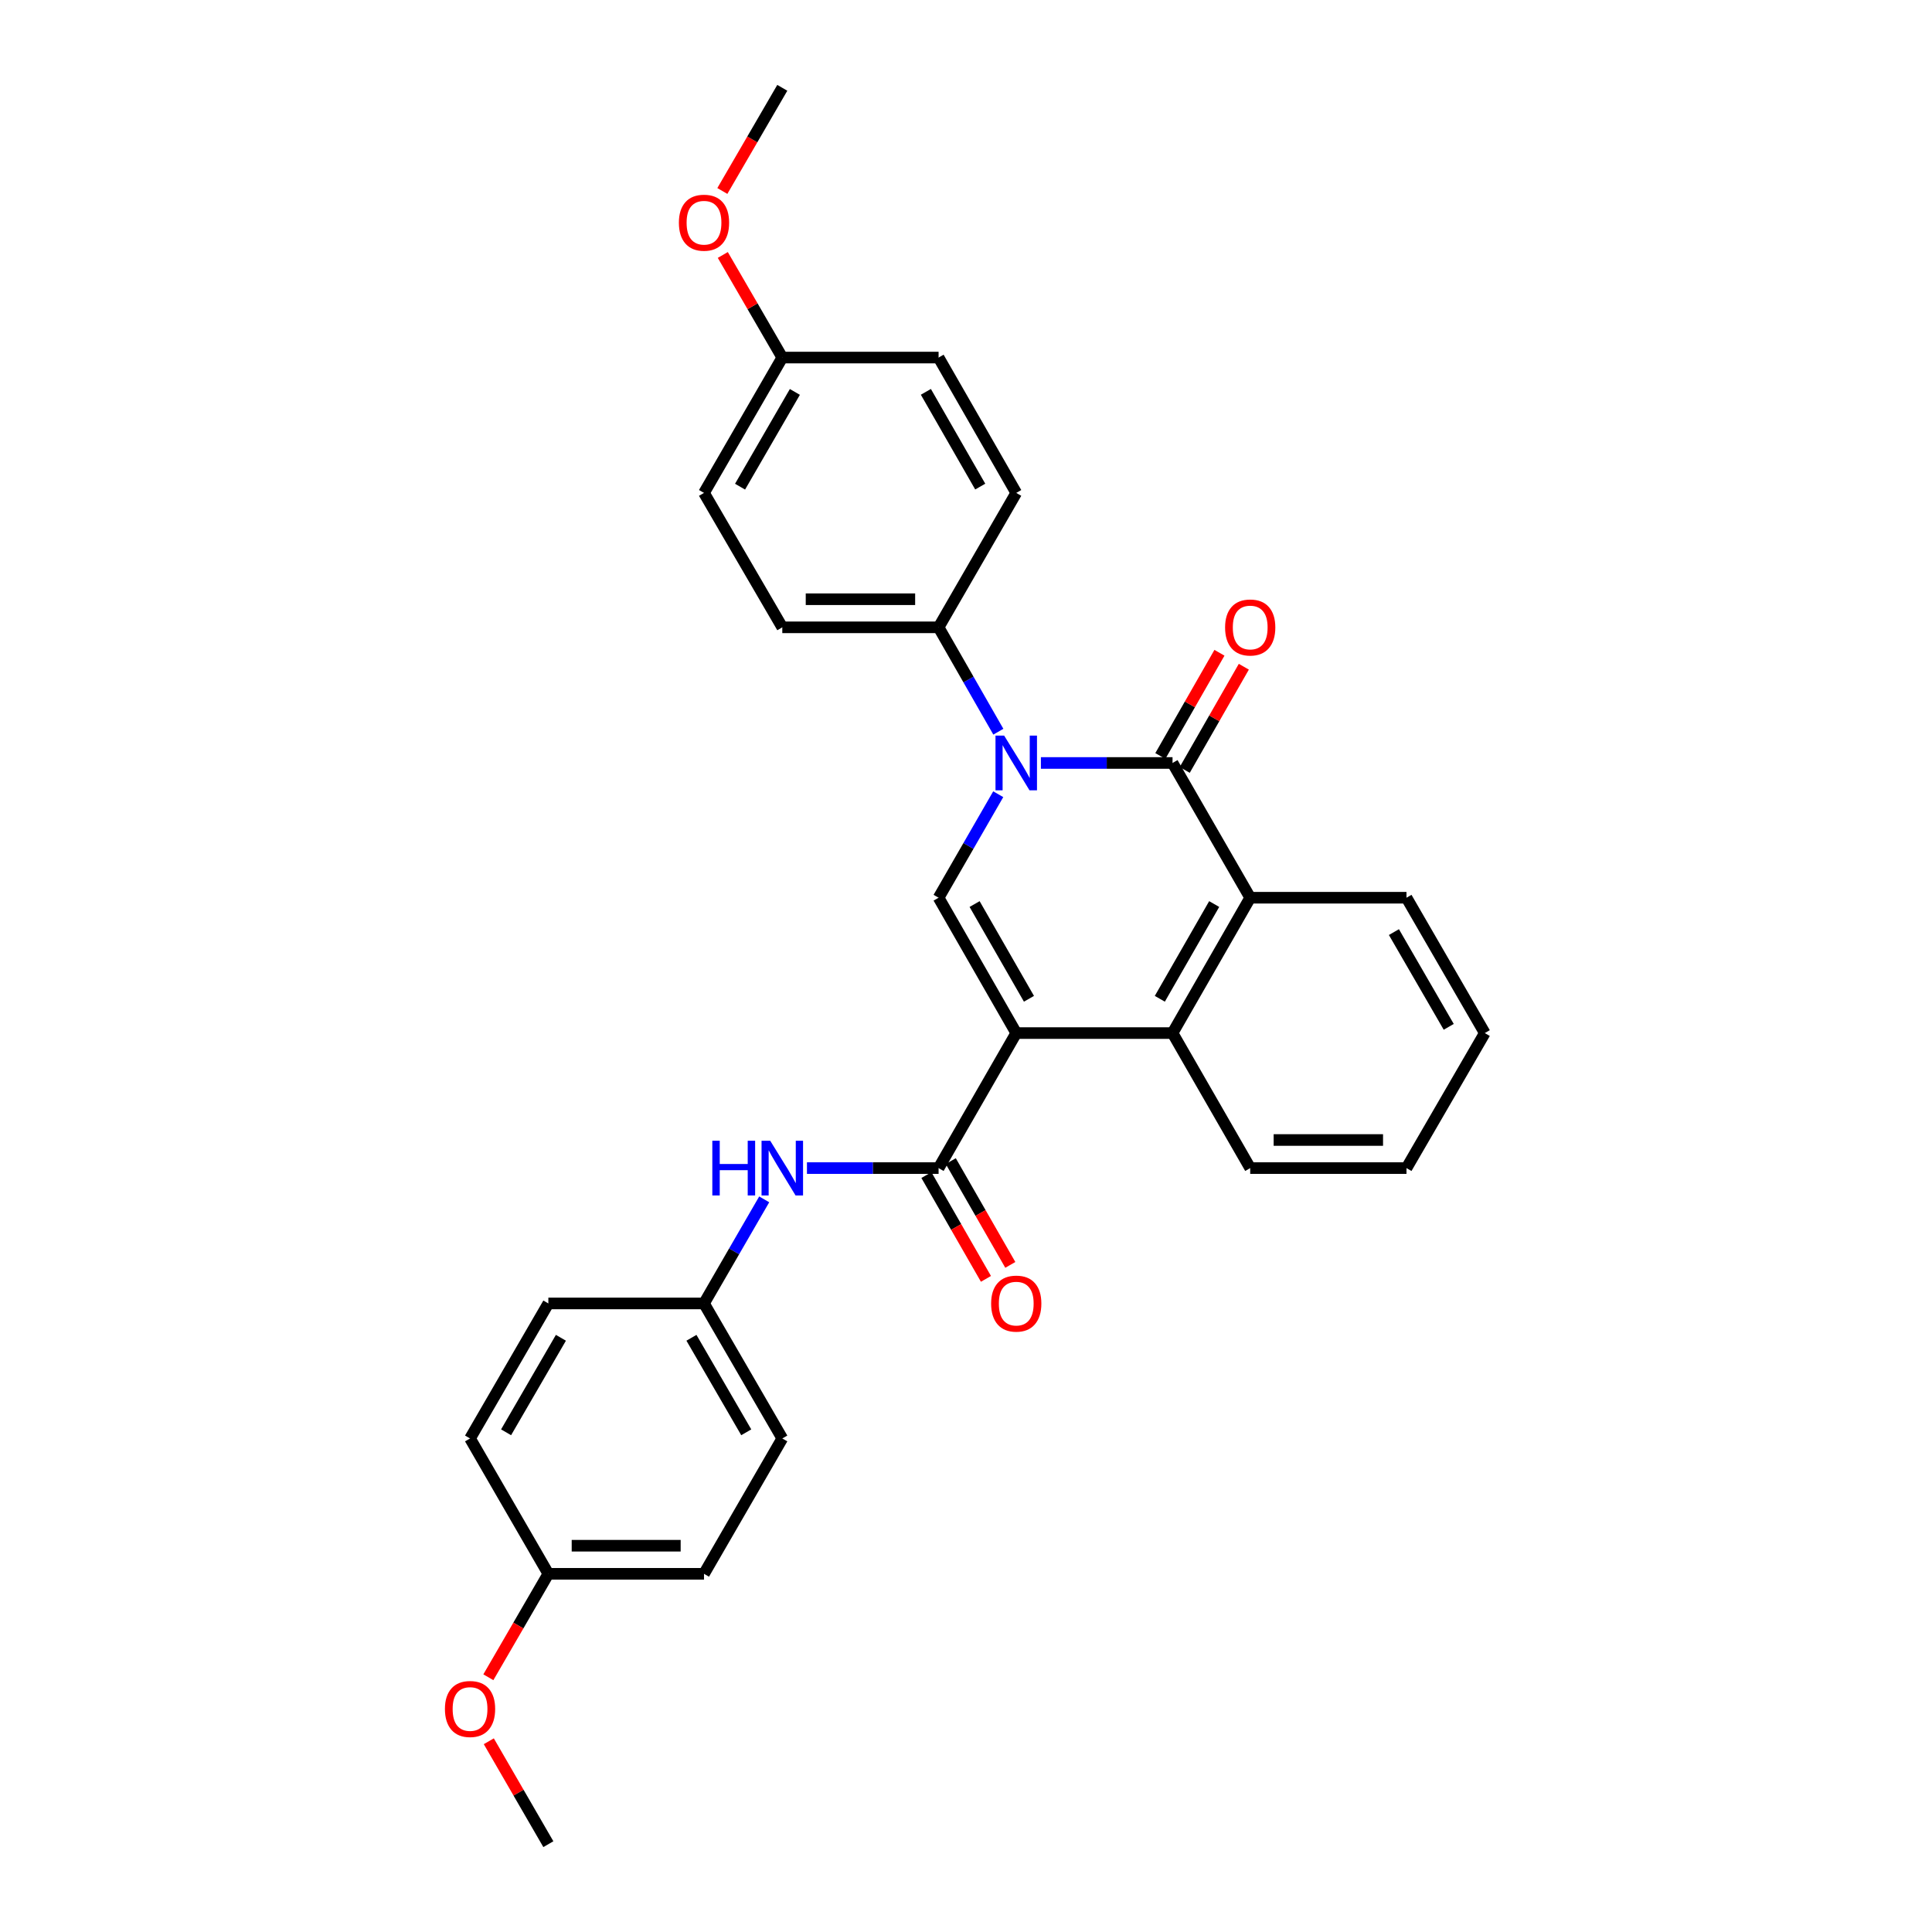 <?xml version='1.0' encoding='iso-8859-1'?>
<svg version='1.1' baseProfile='full'
              xmlns='http://www.w3.org/2000/svg'
                      xmlns:rdkit='http://www.rdkit.org/xml'
                      xmlns:xlink='http://www.w3.org/1999/xlink'
                  xml:space='preserve'
width='1000px' height='1000px' viewBox='0 0 1000 1000'>
<!-- END OF HEADER -->
<rect style='opacity:1.0;fill:#FFFFFF;stroke:none' width='1000' height='1000' x='0' y='0'> </rect>
<path class='bond-2' d='M 526.006,534.717 L 485.812,464.661' style='fill:none;fill-rule:evenodd;stroke:#000000;stroke-width:6px;stroke-linecap:butt;stroke-linejoin:miter;stroke-opacity:1' />
<path class='bond-2' d='M 532.588,516.973 L 504.453,467.934' style='fill:none;fill-rule:evenodd;stroke:#000000;stroke-width:6px;stroke-linecap:butt;stroke-linejoin:miter;stroke-opacity:1' />
<path class='bond-3' d='M 526.006,534.717 L 485.812,604.604' style='fill:none;fill-rule:evenodd;stroke:#000000;stroke-width:6px;stroke-linecap:butt;stroke-linejoin:miter;stroke-opacity:1' />
<path class='bond-4' d='M 526.006,534.717 L 606.902,534.717' style='fill:none;fill-rule:evenodd;stroke:#000000;stroke-width:6px;stroke-linecap:butt;stroke-linejoin:miter;stroke-opacity:1' />
<path class='bond-0' d='M 516.686,411.084 L 501.249,437.873' style='fill:none;fill-rule:evenodd;stroke:#0000FF;stroke-width:6px;stroke-linecap:butt;stroke-linejoin:miter;stroke-opacity:1' />
<path class='bond-0' d='M 501.249,437.873 L 485.812,464.661' style='fill:none;fill-rule:evenodd;stroke:#000000;stroke-width:6px;stroke-linecap:butt;stroke-linejoin:miter;stroke-opacity:1' />
<path class='bond-7' d='M 516.742,378.729 L 501.277,351.716' style='fill:none;fill-rule:evenodd;stroke:#0000FF;stroke-width:6px;stroke-linecap:butt;stroke-linejoin:miter;stroke-opacity:1' />
<path class='bond-7' d='M 501.277,351.716 L 485.812,324.702' style='fill:none;fill-rule:evenodd;stroke:#000000;stroke-width:6px;stroke-linecap:butt;stroke-linejoin:miter;stroke-opacity:1' />
<path class='bond-29' d='M 538.768,394.912 L 572.835,394.912' style='fill:none;fill-rule:evenodd;stroke:#0000FF;stroke-width:6px;stroke-linecap:butt;stroke-linejoin:miter;stroke-opacity:1' />
<path class='bond-29' d='M 572.835,394.912 L 606.902,394.912' style='fill:none;fill-rule:evenodd;stroke:#000000;stroke-width:6px;stroke-linecap:butt;stroke-linejoin:miter;stroke-opacity:1' />
<path class='bond-1' d='M 606.902,394.912 L 647.104,464.661' style='fill:none;fill-rule:evenodd;stroke:#000000;stroke-width:6px;stroke-linecap:butt;stroke-linejoin:miter;stroke-opacity:1' />
<path class='bond-8' d='M 613.211,398.524 L 628.507,371.81' style='fill:none;fill-rule:evenodd;stroke:#000000;stroke-width:6px;stroke-linecap:butt;stroke-linejoin:miter;stroke-opacity:1' />
<path class='bond-8' d='M 628.507,371.81 L 643.803,345.097' style='fill:none;fill-rule:evenodd;stroke:#FF0000;stroke-width:6px;stroke-linecap:butt;stroke-linejoin:miter;stroke-opacity:1' />
<path class='bond-8' d='M 600.593,391.299 L 615.889,364.586' style='fill:none;fill-rule:evenodd;stroke:#000000;stroke-width:6px;stroke-linecap:butt;stroke-linejoin:miter;stroke-opacity:1' />
<path class='bond-8' d='M 615.889,364.586 L 631.185,337.872' style='fill:none;fill-rule:evenodd;stroke:#FF0000;stroke-width:6px;stroke-linecap:butt;stroke-linejoin:miter;stroke-opacity:1' />
<path class='bond-6' d='M 485.812,604.604 L 451.745,604.604' style='fill:none;fill-rule:evenodd;stroke:#000000;stroke-width:6px;stroke-linecap:butt;stroke-linejoin:miter;stroke-opacity:1' />
<path class='bond-6' d='M 451.745,604.604 L 417.678,604.604' style='fill:none;fill-rule:evenodd;stroke:#0000FF;stroke-width:6px;stroke-linecap:butt;stroke-linejoin:miter;stroke-opacity:1' />
<path class='bond-9' d='M 479.507,608.221 L 494.916,635.08' style='fill:none;fill-rule:evenodd;stroke:#000000;stroke-width:6px;stroke-linecap:butt;stroke-linejoin:miter;stroke-opacity:1' />
<path class='bond-9' d='M 494.916,635.08 L 510.326,661.938' style='fill:none;fill-rule:evenodd;stroke:#FF0000;stroke-width:6px;stroke-linecap:butt;stroke-linejoin:miter;stroke-opacity:1' />
<path class='bond-9' d='M 492.118,600.986 L 507.528,627.844' style='fill:none;fill-rule:evenodd;stroke:#000000;stroke-width:6px;stroke-linecap:butt;stroke-linejoin:miter;stroke-opacity:1' />
<path class='bond-9' d='M 507.528,627.844 L 522.937,654.703' style='fill:none;fill-rule:evenodd;stroke:#FF0000;stroke-width:6px;stroke-linecap:butt;stroke-linejoin:miter;stroke-opacity:1' />
<path class='bond-5' d='M 606.902,534.717 L 647.104,464.661' style='fill:none;fill-rule:evenodd;stroke:#000000;stroke-width:6px;stroke-linecap:butt;stroke-linejoin:miter;stroke-opacity:1' />
<path class='bond-5' d='M 600.322,516.972 L 628.463,467.933' style='fill:none;fill-rule:evenodd;stroke:#000000;stroke-width:6px;stroke-linecap:butt;stroke-linejoin:miter;stroke-opacity:1' />
<path class='bond-17' d='M 606.902,534.717 L 647.104,604.604' style='fill:none;fill-rule:evenodd;stroke:#000000;stroke-width:6px;stroke-linecap:butt;stroke-linejoin:miter;stroke-opacity:1' />
<path class='bond-20' d='M 647.104,464.661 L 727.992,464.661' style='fill:none;fill-rule:evenodd;stroke:#000000;stroke-width:6px;stroke-linecap:butt;stroke-linejoin:miter;stroke-opacity:1' />
<path class='bond-12' d='M 395.555,620.787 L 379.973,647.723' style='fill:none;fill-rule:evenodd;stroke:#0000FF;stroke-width:6px;stroke-linecap:butt;stroke-linejoin:miter;stroke-opacity:1' />
<path class='bond-12' d='M 379.973,647.723 L 364.391,674.66' style='fill:none;fill-rule:evenodd;stroke:#000000;stroke-width:6px;stroke-linecap:butt;stroke-linejoin:miter;stroke-opacity:1' />
<path class='bond-10' d='M 485.812,324.702 L 404.916,324.702' style='fill:none;fill-rule:evenodd;stroke:#000000;stroke-width:6px;stroke-linecap:butt;stroke-linejoin:miter;stroke-opacity:1' />
<path class='bond-10' d='M 473.678,310.162 L 417.05,310.162' style='fill:none;fill-rule:evenodd;stroke:#000000;stroke-width:6px;stroke-linecap:butt;stroke-linejoin:miter;stroke-opacity:1' />
<path class='bond-11' d='M 485.812,324.702 L 526.006,255.13' style='fill:none;fill-rule:evenodd;stroke:#000000;stroke-width:6px;stroke-linecap:butt;stroke-linejoin:miter;stroke-opacity:1' />
<path class='bond-15' d='M 404.916,324.702 L 364.391,255.13' style='fill:none;fill-rule:evenodd;stroke:#000000;stroke-width:6px;stroke-linecap:butt;stroke-linejoin:miter;stroke-opacity:1' />
<path class='bond-16' d='M 526.006,255.13 L 485.812,185.074' style='fill:none;fill-rule:evenodd;stroke:#000000;stroke-width:6px;stroke-linecap:butt;stroke-linejoin:miter;stroke-opacity:1' />
<path class='bond-16' d='M 507.366,251.858 L 479.23,202.818' style='fill:none;fill-rule:evenodd;stroke:#000000;stroke-width:6px;stroke-linecap:butt;stroke-linejoin:miter;stroke-opacity:1' />
<path class='bond-18' d='M 364.391,674.66 L 283.826,674.66' style='fill:none;fill-rule:evenodd;stroke:#000000;stroke-width:6px;stroke-linecap:butt;stroke-linejoin:miter;stroke-opacity:1' />
<path class='bond-19' d='M 364.391,674.66 L 404.916,744.546' style='fill:none;fill-rule:evenodd;stroke:#000000;stroke-width:6px;stroke-linecap:butt;stroke-linejoin:miter;stroke-opacity:1' />
<path class='bond-19' d='M 357.892,692.436 L 386.259,741.357' style='fill:none;fill-rule:evenodd;stroke:#000000;stroke-width:6px;stroke-linecap:butt;stroke-linejoin:miter;stroke-opacity:1' />
<path class='bond-13' d='M 404.916,185.074 L 485.812,185.074' style='fill:none;fill-rule:evenodd;stroke:#000000;stroke-width:6px;stroke-linecap:butt;stroke-linejoin:miter;stroke-opacity:1' />
<path class='bond-23' d='M 404.916,185.074 L 389.519,158.521' style='fill:none;fill-rule:evenodd;stroke:#000000;stroke-width:6px;stroke-linecap:butt;stroke-linejoin:miter;stroke-opacity:1' />
<path class='bond-23' d='M 389.519,158.521 L 374.121,131.967' style='fill:none;fill-rule:evenodd;stroke:#FF0000;stroke-width:6px;stroke-linecap:butt;stroke-linejoin:miter;stroke-opacity:1' />
<path class='bond-32' d='M 404.916,185.074 L 364.391,255.13' style='fill:none;fill-rule:evenodd;stroke:#000000;stroke-width:6px;stroke-linecap:butt;stroke-linejoin:miter;stroke-opacity:1' />
<path class='bond-32' d='M 411.423,202.863 L 383.055,251.902' style='fill:none;fill-rule:evenodd;stroke:#000000;stroke-width:6px;stroke-linecap:butt;stroke-linejoin:miter;stroke-opacity:1' />
<path class='bond-14' d='M 283.826,814.603 L 364.391,814.603' style='fill:none;fill-rule:evenodd;stroke:#000000;stroke-width:6px;stroke-linecap:butt;stroke-linejoin:miter;stroke-opacity:1' />
<path class='bond-14' d='M 295.911,800.063 L 352.306,800.063' style='fill:none;fill-rule:evenodd;stroke:#000000;stroke-width:6px;stroke-linecap:butt;stroke-linejoin:miter;stroke-opacity:1' />
<path class='bond-24' d='M 283.826,814.603 L 268.298,841.376' style='fill:none;fill-rule:evenodd;stroke:#000000;stroke-width:6px;stroke-linecap:butt;stroke-linejoin:miter;stroke-opacity:1' />
<path class='bond-24' d='M 268.298,841.376 L 252.77,868.149' style='fill:none;fill-rule:evenodd;stroke:#FF0000;stroke-width:6px;stroke-linecap:butt;stroke-linejoin:miter;stroke-opacity:1' />
<path class='bond-31' d='M 283.826,814.603 L 243.293,744.546' style='fill:none;fill-rule:evenodd;stroke:#000000;stroke-width:6px;stroke-linecap:butt;stroke-linejoin:miter;stroke-opacity:1' />
<path class='bond-27' d='M 647.104,604.604 L 727.992,604.604' style='fill:none;fill-rule:evenodd;stroke:#000000;stroke-width:6px;stroke-linecap:butt;stroke-linejoin:miter;stroke-opacity:1' />
<path class='bond-27' d='M 659.237,590.064 L 715.859,590.064' style='fill:none;fill-rule:evenodd;stroke:#000000;stroke-width:6px;stroke-linecap:butt;stroke-linejoin:miter;stroke-opacity:1' />
<path class='bond-22' d='M 283.826,674.66 L 243.293,744.546' style='fill:none;fill-rule:evenodd;stroke:#000000;stroke-width:6px;stroke-linecap:butt;stroke-linejoin:miter;stroke-opacity:1' />
<path class='bond-22' d='M 290.323,692.437 L 261.95,741.358' style='fill:none;fill-rule:evenodd;stroke:#000000;stroke-width:6px;stroke-linecap:butt;stroke-linejoin:miter;stroke-opacity:1' />
<path class='bond-21' d='M 404.916,744.546 L 364.391,814.603' style='fill:none;fill-rule:evenodd;stroke:#000000;stroke-width:6px;stroke-linecap:butt;stroke-linejoin:miter;stroke-opacity:1' />
<path class='bond-30' d='M 727.992,464.661 L 768.525,534.717' style='fill:none;fill-rule:evenodd;stroke:#000000;stroke-width:6px;stroke-linecap:butt;stroke-linejoin:miter;stroke-opacity:1' />
<path class='bond-30' d='M 721.487,482.451 L 749.86,531.49' style='fill:none;fill-rule:evenodd;stroke:#000000;stroke-width:6px;stroke-linecap:butt;stroke-linejoin:miter;stroke-opacity:1' />
<path class='bond-25' d='M 373.885,98.851 L 389.4,72.153' style='fill:none;fill-rule:evenodd;stroke:#FF0000;stroke-width:6px;stroke-linecap:butt;stroke-linejoin:miter;stroke-opacity:1' />
<path class='bond-25' d='M 389.4,72.153 L 404.916,45.455' style='fill:none;fill-rule:evenodd;stroke:#000000;stroke-width:6px;stroke-linecap:butt;stroke-linejoin:miter;stroke-opacity:1' />
<path class='bond-26' d='M 253.004,901.273 L 268.415,927.909' style='fill:none;fill-rule:evenodd;stroke:#FF0000;stroke-width:6px;stroke-linecap:butt;stroke-linejoin:miter;stroke-opacity:1' />
<path class='bond-26' d='M 268.415,927.909 L 283.826,954.545' style='fill:none;fill-rule:evenodd;stroke:#000000;stroke-width:6px;stroke-linecap:butt;stroke-linejoin:miter;stroke-opacity:1' />
<path class='bond-28' d='M 727.992,604.604 L 768.525,534.717' style='fill:none;fill-rule:evenodd;stroke:#000000;stroke-width:6px;stroke-linecap:butt;stroke-linejoin:miter;stroke-opacity:1' />
<path  class='atom-1' d='M 519.746 380.752
L 529.026 395.752
Q 529.946 397.232, 531.426 399.912
Q 532.906 402.592, 532.986 402.752
L 532.986 380.752
L 536.746 380.752
L 536.746 409.072
L 532.866 409.072
L 522.906 392.672
Q 521.746 390.752, 520.506 388.552
Q 519.306 386.352, 518.946 385.672
L 518.946 409.072
L 515.266 409.072
L 515.266 380.752
L 519.746 380.752
' fill='#0000FF'/>
<path  class='atom-7' d='M 368.696 590.444
L 372.536 590.444
L 372.536 602.484
L 387.016 602.484
L 387.016 590.444
L 390.856 590.444
L 390.856 618.764
L 387.016 618.764
L 387.016 605.684
L 372.536 605.684
L 372.536 618.764
L 368.696 618.764
L 368.696 590.444
' fill='#0000FF'/>
<path  class='atom-7' d='M 398.656 590.444
L 407.936 605.444
Q 408.856 606.924, 410.336 609.604
Q 411.816 612.284, 411.896 612.444
L 411.896 590.444
L 415.656 590.444
L 415.656 618.764
L 411.776 618.764
L 401.816 602.364
Q 400.656 600.444, 399.416 598.244
Q 398.216 596.044, 397.856 595.364
L 397.856 618.764
L 394.176 618.764
L 394.176 590.444
L 398.656 590.444
' fill='#0000FF'/>
<path  class='atom-9' d='M 634.104 324.782
Q 634.104 317.982, 637.464 314.182
Q 640.824 310.382, 647.104 310.382
Q 653.384 310.382, 656.744 314.182
Q 660.104 317.982, 660.104 324.782
Q 660.104 331.662, 656.704 335.582
Q 653.304 339.462, 647.104 339.462
Q 640.864 339.462, 637.464 335.582
Q 634.104 331.702, 634.104 324.782
M 647.104 336.262
Q 651.424 336.262, 653.744 333.382
Q 656.104 330.462, 656.104 324.782
Q 656.104 319.222, 653.744 316.422
Q 651.424 313.582, 647.104 313.582
Q 642.784 313.582, 640.424 316.382
Q 638.104 319.182, 638.104 324.782
Q 638.104 330.502, 640.424 333.382
Q 642.784 336.262, 647.104 336.262
' fill='#FF0000'/>
<path  class='atom-10' d='M 513.006 674.74
Q 513.006 667.94, 516.366 664.14
Q 519.726 660.34, 526.006 660.34
Q 532.286 660.34, 535.646 664.14
Q 539.006 667.94, 539.006 674.74
Q 539.006 681.62, 535.606 685.54
Q 532.206 689.42, 526.006 689.42
Q 519.766 689.42, 516.366 685.54
Q 513.006 681.66, 513.006 674.74
M 526.006 686.22
Q 530.326 686.22, 532.646 683.34
Q 535.006 680.42, 535.006 674.74
Q 535.006 669.18, 532.646 666.38
Q 530.326 663.54, 526.006 663.54
Q 521.686 663.54, 519.326 666.34
Q 517.006 669.14, 517.006 674.74
Q 517.006 680.46, 519.326 683.34
Q 521.686 686.22, 526.006 686.22
' fill='#FF0000'/>
<path  class='atom-24' d='M 351.391 115.268
Q 351.391 108.468, 354.751 104.668
Q 358.111 100.868, 364.391 100.868
Q 370.671 100.868, 374.031 104.668
Q 377.391 108.468, 377.391 115.268
Q 377.391 122.148, 373.991 126.068
Q 370.591 129.948, 364.391 129.948
Q 358.151 129.948, 354.751 126.068
Q 351.391 122.188, 351.391 115.268
M 364.391 126.748
Q 368.711 126.748, 371.031 123.868
Q 373.391 120.948, 373.391 115.268
Q 373.391 109.708, 371.031 106.908
Q 368.711 104.068, 364.391 104.068
Q 360.071 104.068, 357.711 106.868
Q 355.391 109.668, 355.391 115.268
Q 355.391 120.988, 357.711 123.868
Q 360.071 126.748, 364.391 126.748
' fill='#FF0000'/>
<path  class='atom-25' d='M 230.293 884.569
Q 230.293 877.769, 233.653 873.969
Q 237.013 870.169, 243.293 870.169
Q 249.573 870.169, 252.933 873.969
Q 256.293 877.769, 256.293 884.569
Q 256.293 891.449, 252.893 895.369
Q 249.493 899.249, 243.293 899.249
Q 237.053 899.249, 233.653 895.369
Q 230.293 891.489, 230.293 884.569
M 243.293 896.049
Q 247.613 896.049, 249.933 893.169
Q 252.293 890.249, 252.293 884.569
Q 252.293 879.009, 249.933 876.209
Q 247.613 873.369, 243.293 873.369
Q 238.973 873.369, 236.613 876.169
Q 234.293 878.969, 234.293 884.569
Q 234.293 890.289, 236.613 893.169
Q 238.973 896.049, 243.293 896.049
' fill='#FF0000'/>
</svg>
